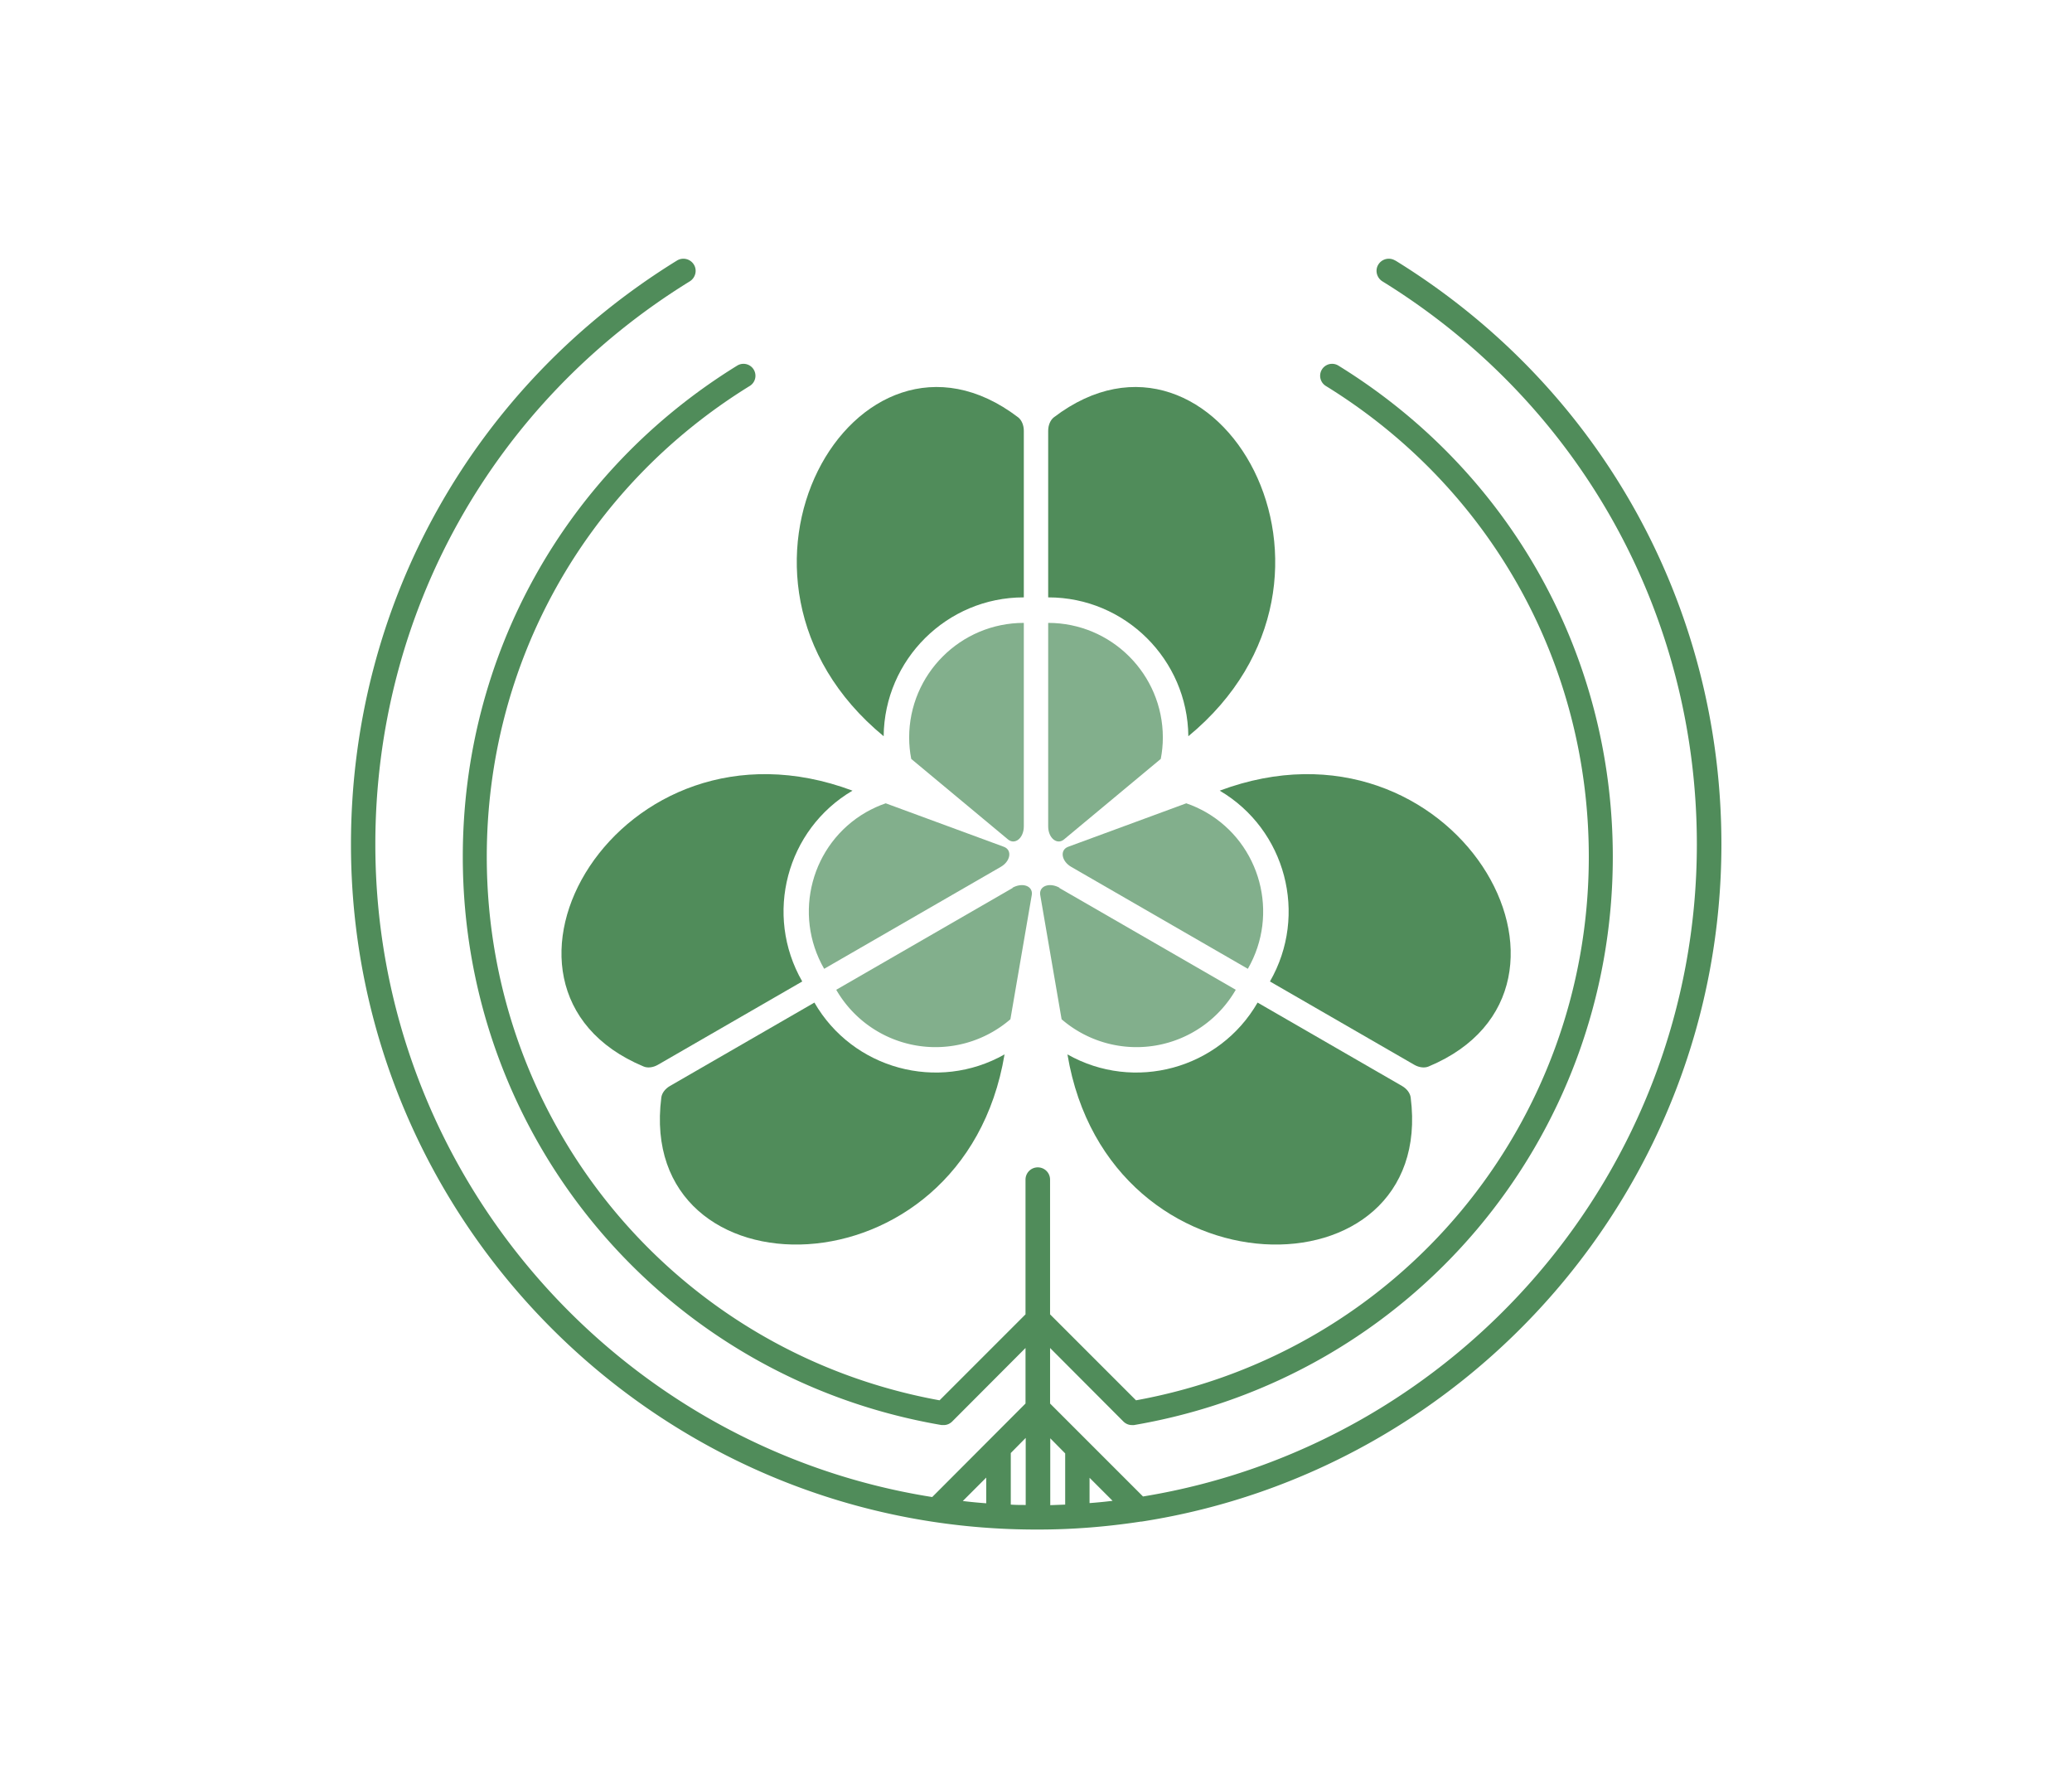 <?xml version="1.0" encoding="UTF-8"?>
<svg data-bbox="0.25 0.25 109.19 94.16" viewBox="0 0 109.69 94.66" xmlns="http://www.w3.org/2000/svg" data-type="ugc">
    <g>
        <path d="M73.86 13.79a.65.65 0 0 0-.89.21c-.19.3-.09.7.21.89 10.42 6.43 16.65 17.57 16.65 29.8 0 17.36-12.71 31.81-29.32 34.52l-4.92-4.92v-2.94l3.88 3.89c.12.12.28.19.45.19h.11c14.69-2.51 25.35-15.16 25.35-30.08 0-10.67-5.43-20.39-14.53-26a.632.632 0 1 0-.66 1.08c8.72 5.38 13.92 14.69 13.92 24.92 0 14.19-10.06 26.24-23.97 28.77l-4.55-4.55v-7.13c0-.36-.29-.65-.65-.65s-.65.29-.65.65v7.13l-4.55 4.55c-13.91-2.53-23.97-14.58-23.97-28.77 0-10.23 5.2-19.54 13.92-24.92a.632.632 0 1 0-.66-1.08c-9.1 5.61-14.53 15.33-14.53 26 0 14.92 10.66 27.57 25.35 30.08h.11c.17 0 .33-.07.45-.19l3.88-3.89v2.94l-4.94 4.95C32.66 76.6 19.87 62.11 19.87 44.69c0-12.23 6.22-23.37 16.65-29.8.3-.19.4-.59.21-.89a.65.65 0 0 0-.89-.21c-10.81 6.67-17.26 18.22-17.26 30.9 0 20 16.27 36.27 36.27 36.27h.12c1.84 0 3.65-.15 5.42-.42h.04c17.36-2.69 30.7-17.74 30.7-35.85 0-12.68-6.45-24.23-17.26-30.9ZM52.21 79.57c-.42-.03-.83-.07-1.24-.12l1.24-1.24v1.36Zm2.09.09c-.26 0-.53 0-.79-.02v-2.73l.79-.8v3.54Zm2.09-.02-.79.03v-3.54l.79.8v2.72Zm1.29-.08v-1.34l1.22 1.22c-.41.05-.81.09-1.22.12Z" fill="#508c5a"/>
        <path d="M54.2 31.62V22.8c0-.3-.12-.57-.3-.71-8.58-6.54-17.32 8.47-7.12 16.88.04-4.06 3.35-7.35 7.41-7.35Z" fill="#508c5a"/>
        <path d="M54.2 43.75V32.97c-3.35 0-6.07 2.72-6.07 6.07 0 .39.04.77.11 1.13l5.12 4.26c.37.31.84-.07.84-.69Z" fill="#82af8c"/>
        <path d="M55.49 31.62V22.8c0-.3.12-.57.3-.71 8.58-6.54 17.32 8.47 7.12 16.88-.04-4.06-3.35-7.35-7.41-7.35Z" fill="#508c5a"/>
        <path d="M55.49 43.75V32.97c3.35 0 6.07 2.72 6.07 6.07 0 .39-.04.77-.11 1.13l-5.12 4.26c-.37.31-.84-.07-.84-.69Z" fill="#82af8c"/>
        <path d="m43.11 53.07-7.64 4.41c-.26.15-.43.38-.46.61-1.37 10.7 15.99 10.77 18.17-2.28-3.53 2-8.04.78-10.07-2.75Z" fill="#508c5a"/>
        <path d="m53.61 47-9.34 5.39a6.066 6.066 0 0 0 9.22 1.56l1.13-6.57c.08-.48-.48-.69-1.02-.39Z" fill="#82af8c"/>
        <path d="m42.47 51.95-7.64 4.41c-.26.15-.55.18-.76.09-9.96-4.16-1.33-19.23 11.06-14.6-3.5 2.06-4.69 6.57-2.66 10.1Z" fill="#508c5a"/>
        <path d="m52.97 45.89-9.34 5.39c-1.67-2.9-.68-6.62 2.22-8.29.34-.19.68-.35 1.04-.47l6.25 2.3c.46.17.36.77-.17 1.07Z" fill="#82af8c"/>
        <path d="m67.23 51.95 7.64 4.41c.26.15.55.18.76.09 9.96-4.16 1.33-19.23-11.06-14.6 3.5 2.06 4.69 6.57 2.66 10.1Z" fill="#508c5a"/>
        <path d="m56.72 45.89 9.34 5.39c1.67-2.9.68-6.62-2.22-8.29-.34-.19-.68-.35-1.04-.47l-6.25 2.3c-.46.17-.36.77.17 1.07Z" fill="#82af8c"/>
        <path d="m66.58 53.07 7.64 4.41c.26.15.43.38.46.61 1.37 10.7-15.99 10.77-18.17-2.28 3.53 2 8.04.78 10.07-2.75Z" fill="#508c5a"/>
        <path d="m56.08 47 9.34 5.39a6.066 6.066 0 0 1-9.22 1.56l-1.13-6.57c-.08-.48.48-.69 1.02-.39Z" fill="#82af8c"/>
        <path fill="none" d="M59.39.25H.25v94.16h109.19V.25H59.39z"/>
    </g>
</svg>
